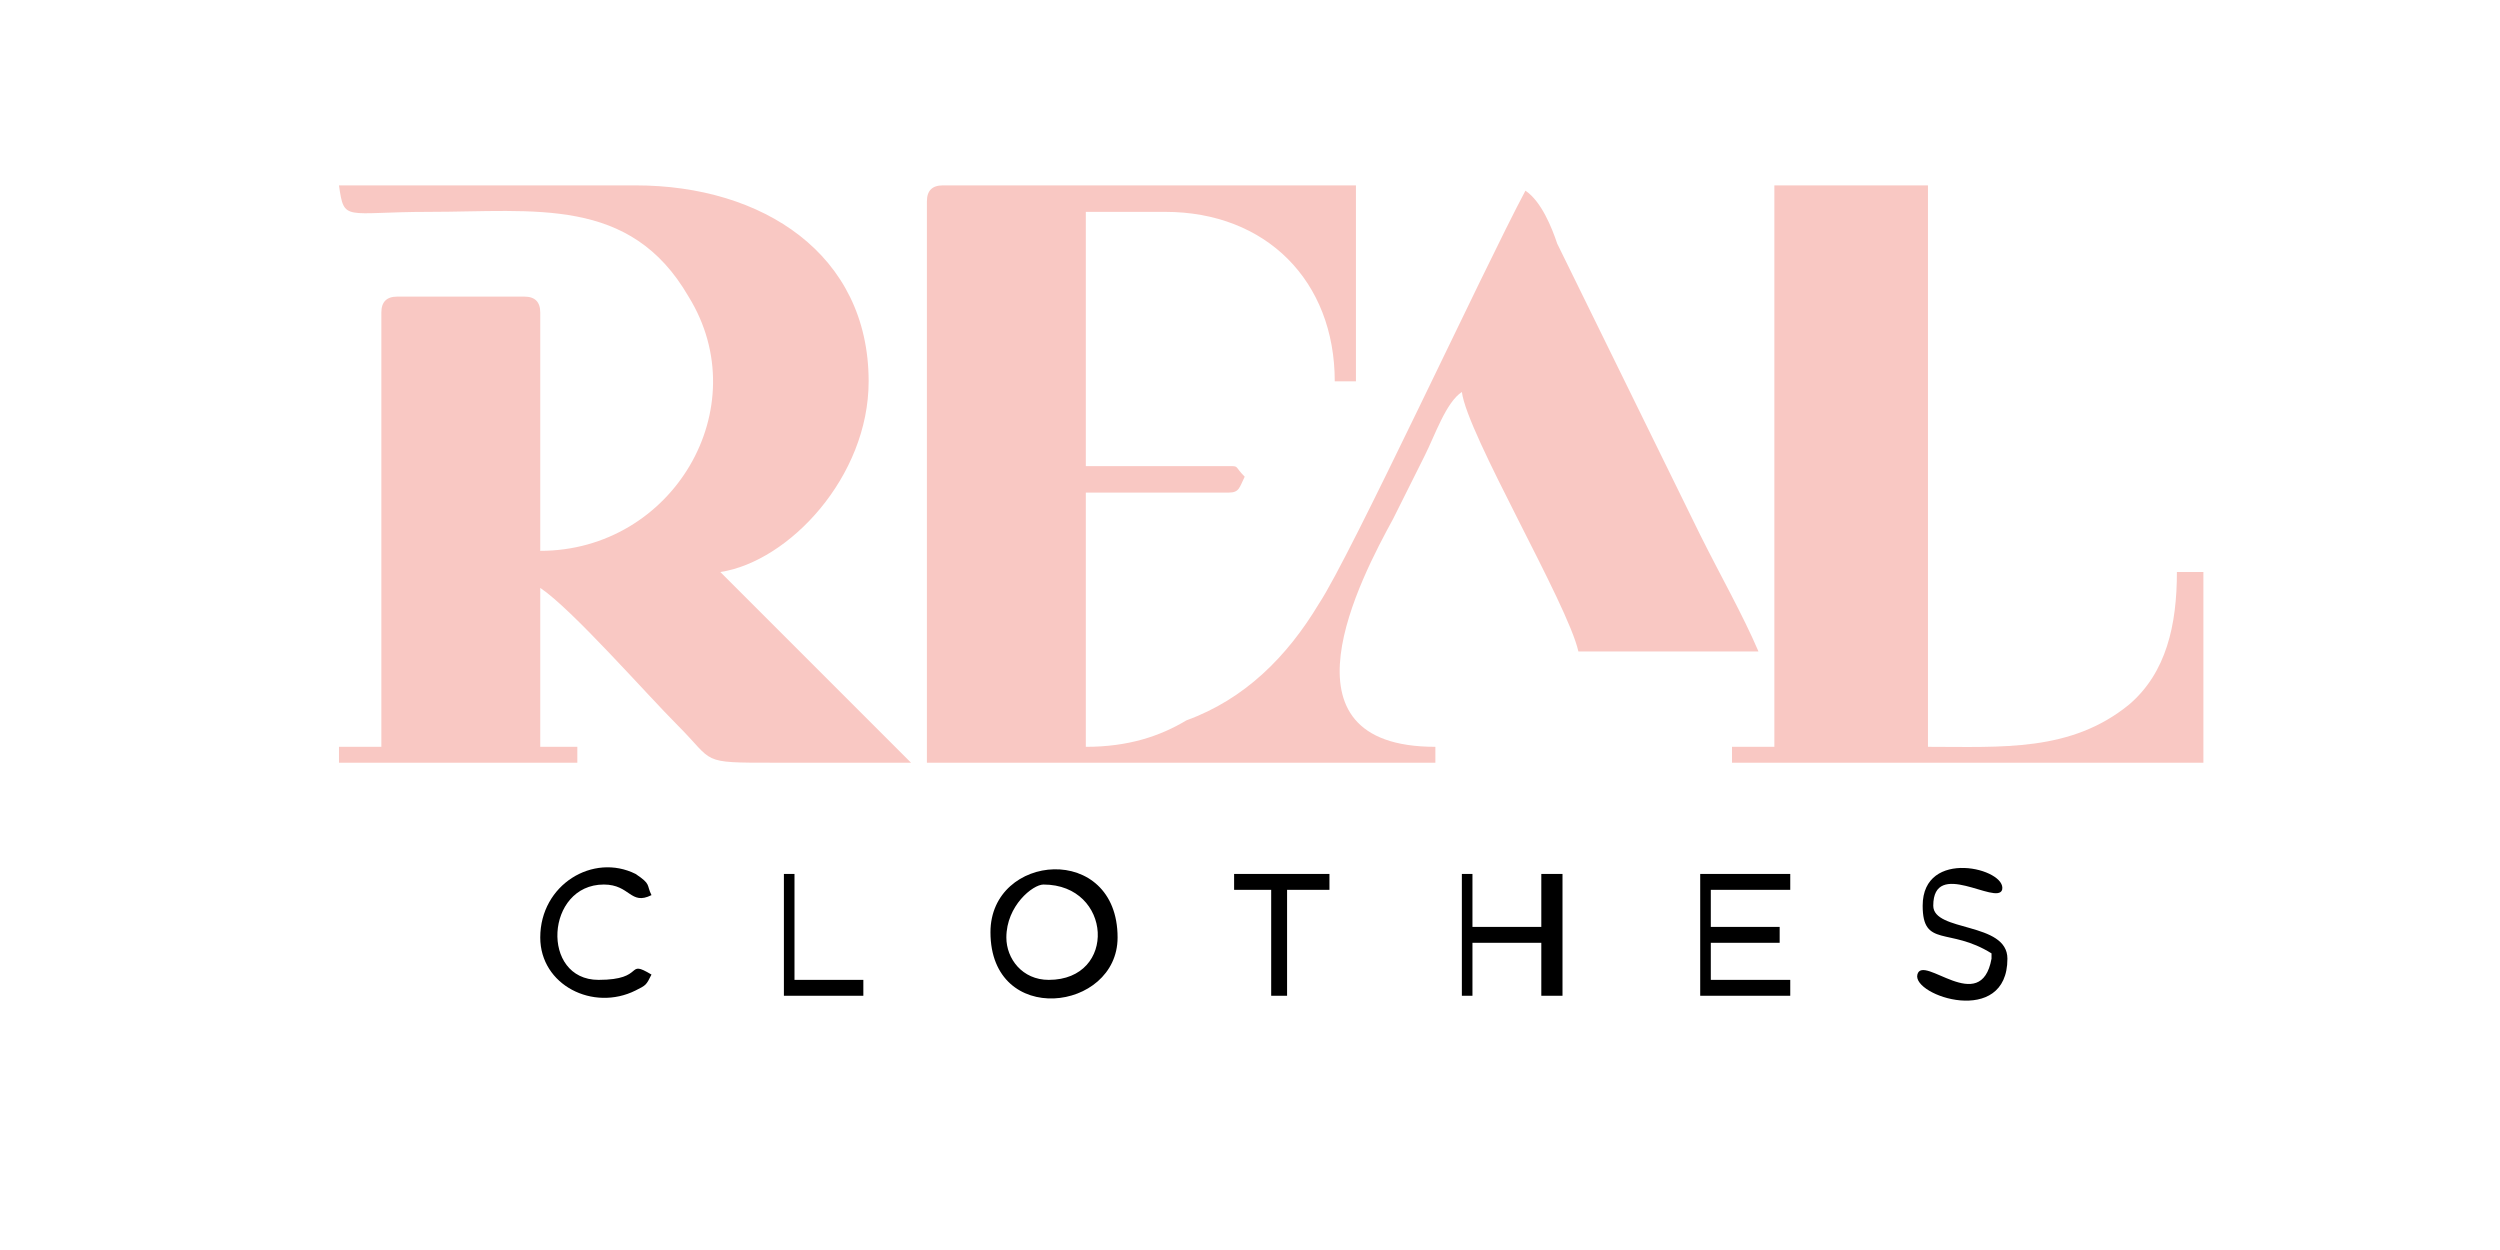 <svg xmlns="http://www.w3.org/2000/svg" xmlns:xlink="http://www.w3.org/1999/xlink" xml:space="preserve" width="472px" height="236px" style="shape-rendering:geometricPrecision; text-rendering:geometricPrecision; image-rendering:optimizeQuality; fill-rule:evenodd; clip-rule:evenodd" viewBox="0 0 472 236"> <defs> <style type="text/css"> .fil1 {fill:black} .fil0 {fill:#F9C8C3} </style> </defs> <g id="Layer_x0020_1">  <path class="fil0" d="M175 38l0 106 96 0 0 -3c-31,0 -14,-32 -8,-43 2,-4 4,-8 6,-12 2,-4 4,-10 7,-12 1,8 20,40 22,49l34 0c-3,-7 -7,-14 -11,-22l-27 -55c-1,-3 -3,-8 -6,-10 -8,15 -33,69 -39,78 -6,10 -14,18 -25,22 -5,3 -11,5 -19,5l0 -48 27 0c2,0 2,-1 3,-3 -2,-2 -1,-2 -3,-2l-27 0 0 -48 15 0c19,0 32,13 32,32l4 0 0 -37 -78 0c-2,0 -3,1 -3,3z"></path> <path class="fil0" d="M102 104l0 -45c0,-2 -1,-3 -3,-3l-24 0c-2,0 -3,1 -3,3l0 82 -8 0 0 3 45 0 0 -3 -7 0 0 -30c6,4 20,20 26,26 7,7 4,7 18,7 8,0 17,0 26,0l-36 -36c13,-2 28,-18 28,-36 0,-24 -20,-37 -44,-37l-56 0c1,7 1,5 17,5 20,0 38,-3 49,16 13,21 -3,48 -28,48z"></path> <path class="fil0" d="M335 141l-8 0 0 3 89 0 0 -36 -5 0c0,10 -2,19 -9,25 -11,9 -24,8 -38,8l0 -106 -29 0 0 106z"></path> <path class="fil1" d="M197 167c13,0 14,18 1,18 -5,0 -8,-4 -8,-8 0,-6 5,-10 7,-10zm-10 9c0,18 24,15 24,1 0,-18 -24,-16 -24,-1z"></path> <polygon class="fil1" points="276,188 278,188 278,178 291,178 291,188 295,188 295,165 291,165 291,175 278,175 278,165 276,165 "></polygon> <polygon class="fil1" points="321,188 338,188 338,185 323,185 323,178 336,178 336,175 323,175 323,168 338,168 338,165 321,165 "></polygon> <path class="fil1" d="M363 171c0,8 5,4 13,9 0,0 0,0 0,1 -2,11 -13,-1 -14,3 -1,4 17,10 17,-3 0,-7 -14,-5 -14,-10 0,-9 12,0 13,-3 1,-4 -15,-8 -15,3z"></path> <path class="fil1" d="M102 177c0,9 10,14 18,10 2,-1 2,-1 3,-3 -5,-3 -1,1 -10,1 -11,0 -10,-18 1,-18 5,0 5,4 9,2 -1,-2 0,-2 -3,-4 -8,-4 -18,2 -18,12z"></path> <polygon class="fil1" points="233,168 240,168 240,188 243,188 243,168 251,168 251,165 233,165 "></polygon> <polygon class="fil1" points="148,188 163,188 163,185 150,185 150,165 148,165 "></polygon> </g> </svg>